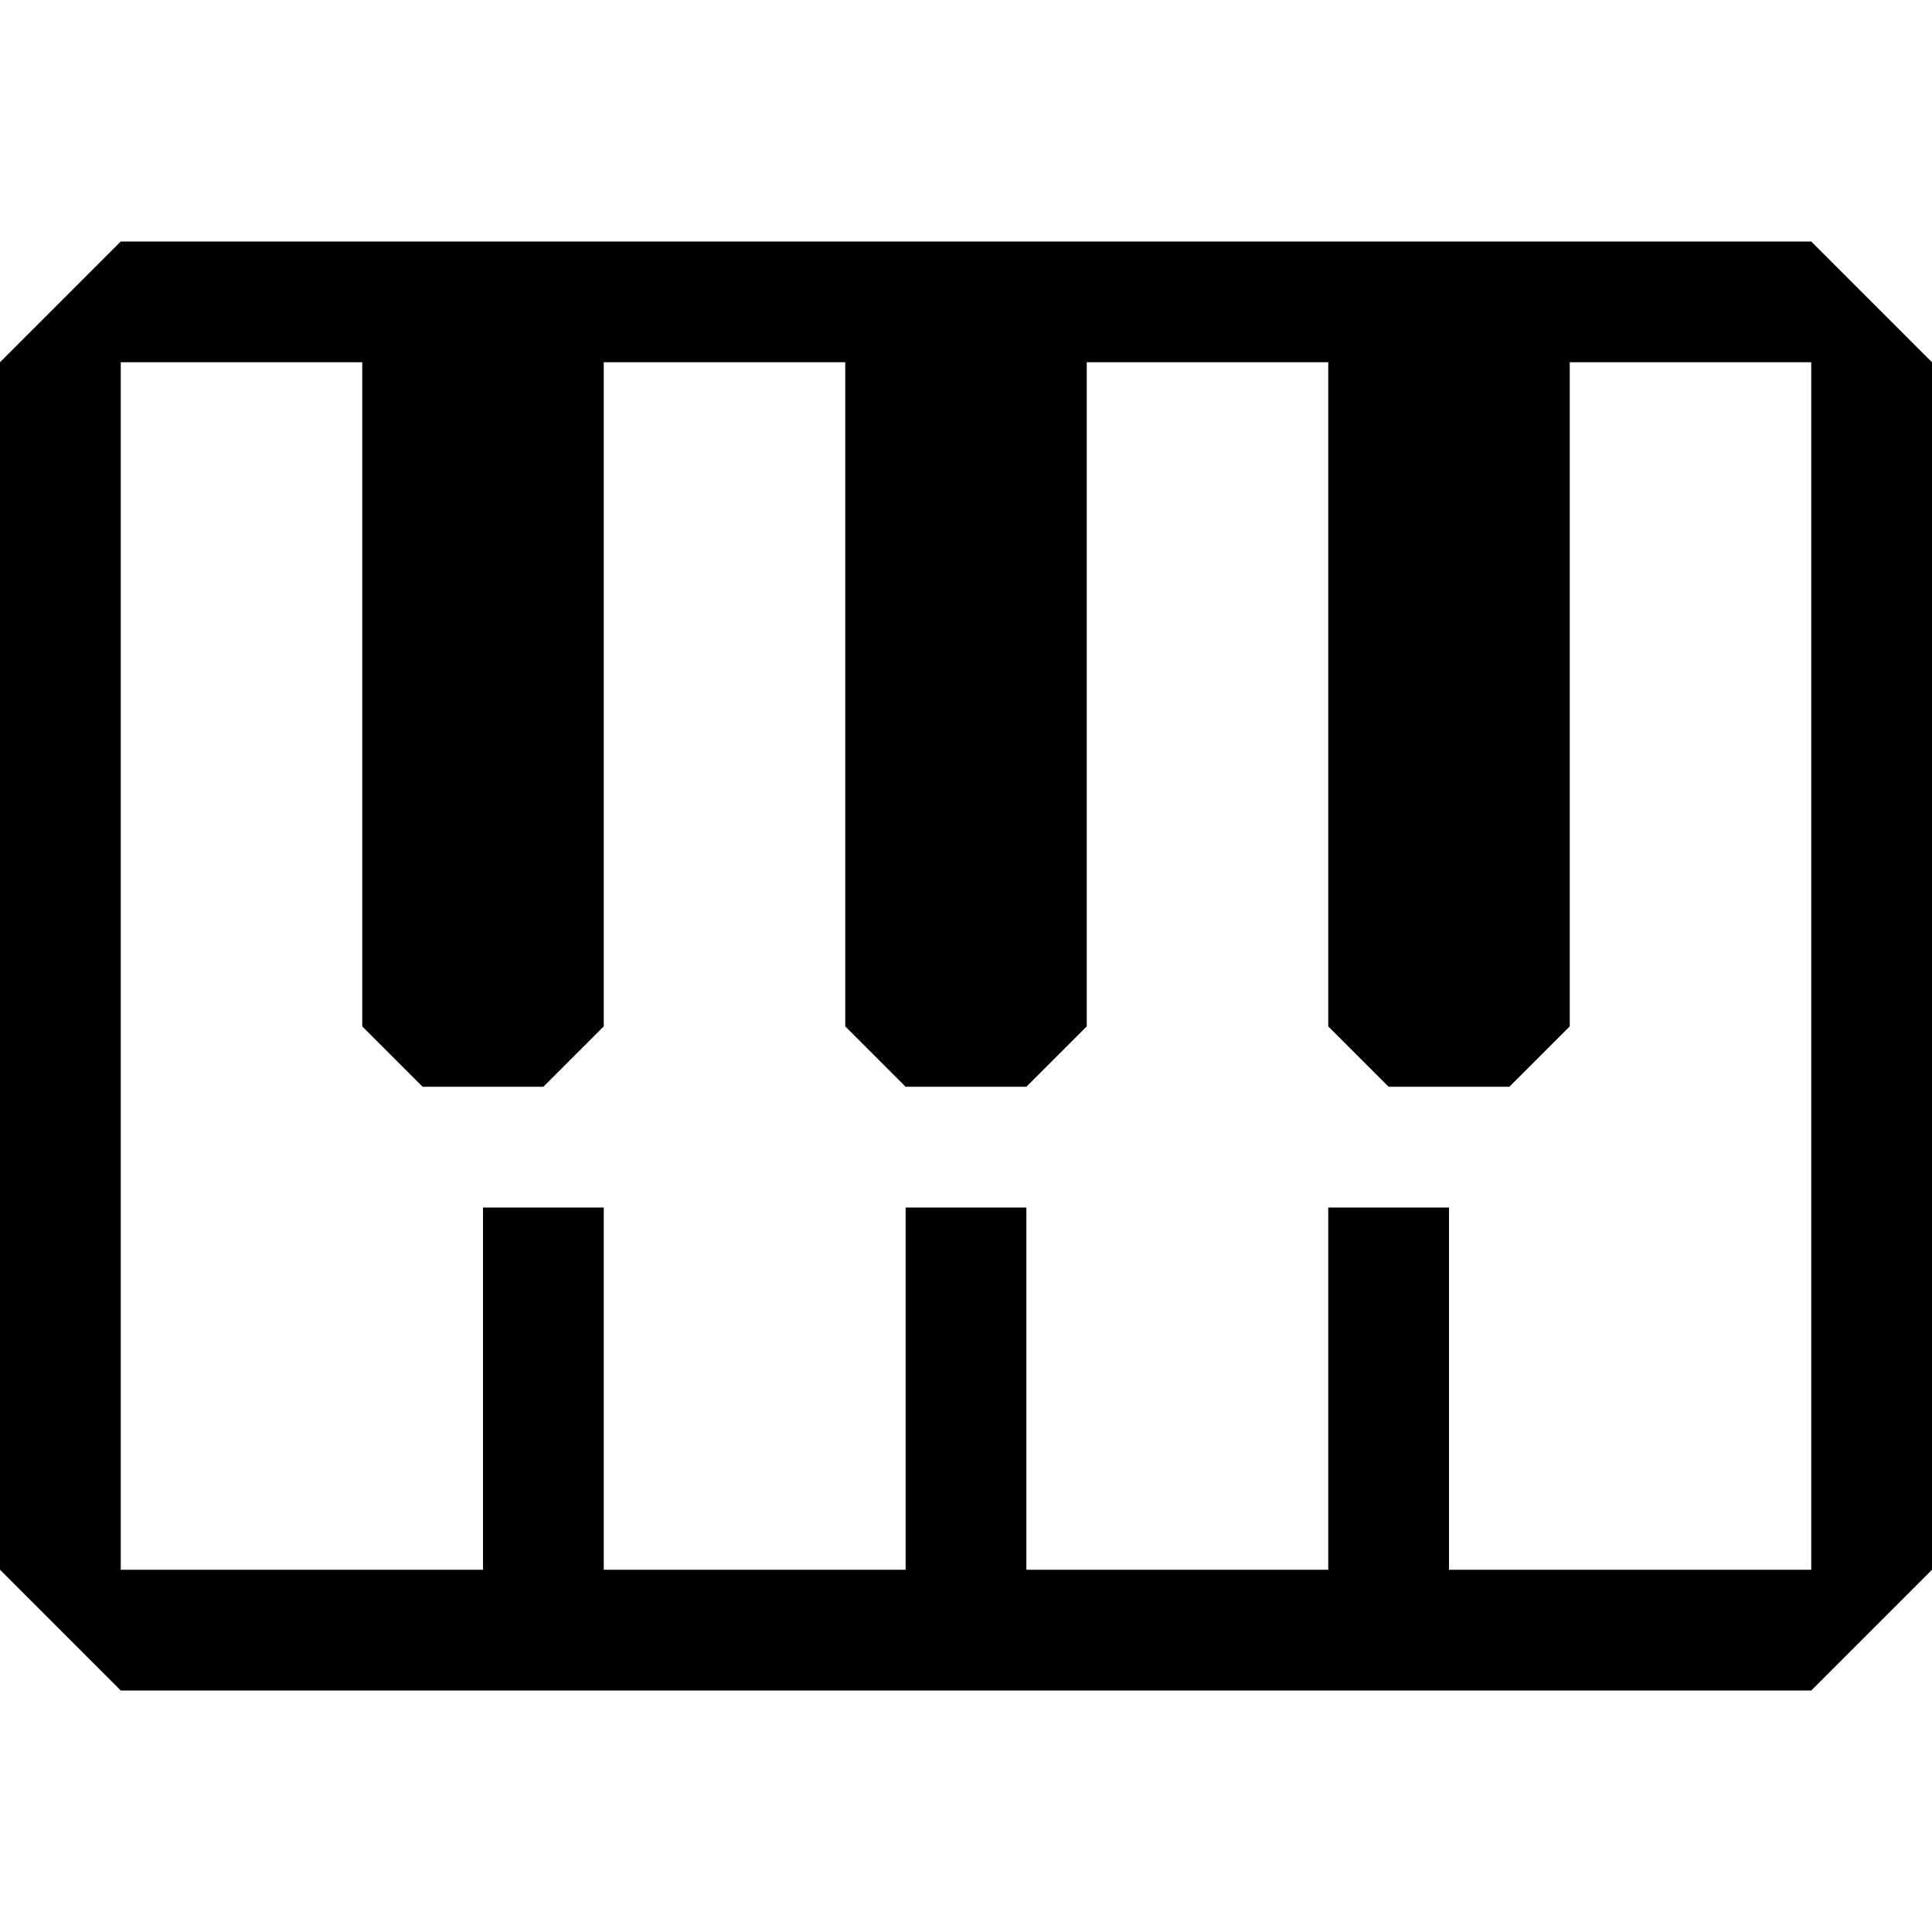 <svg width="16" height="16" viewBox="0 0 16 16" xmlns="http://www.w3.org/2000/svg" fill="currentColor"><path d="M1 2L0 3V9H1V3H3V8.5L3.5 9H4.5L5 8.5V3H7V8.5L7.5 9H8.5L9 8.5V3H11V8.5L11.5 9H12.5L13 8.5V3H15V13H12V10H11V13H8.5V10H7.5V13H5V10H4V13H1V9H0V13L1 14H15L16 13V3L15 2H1Z"/></svg>